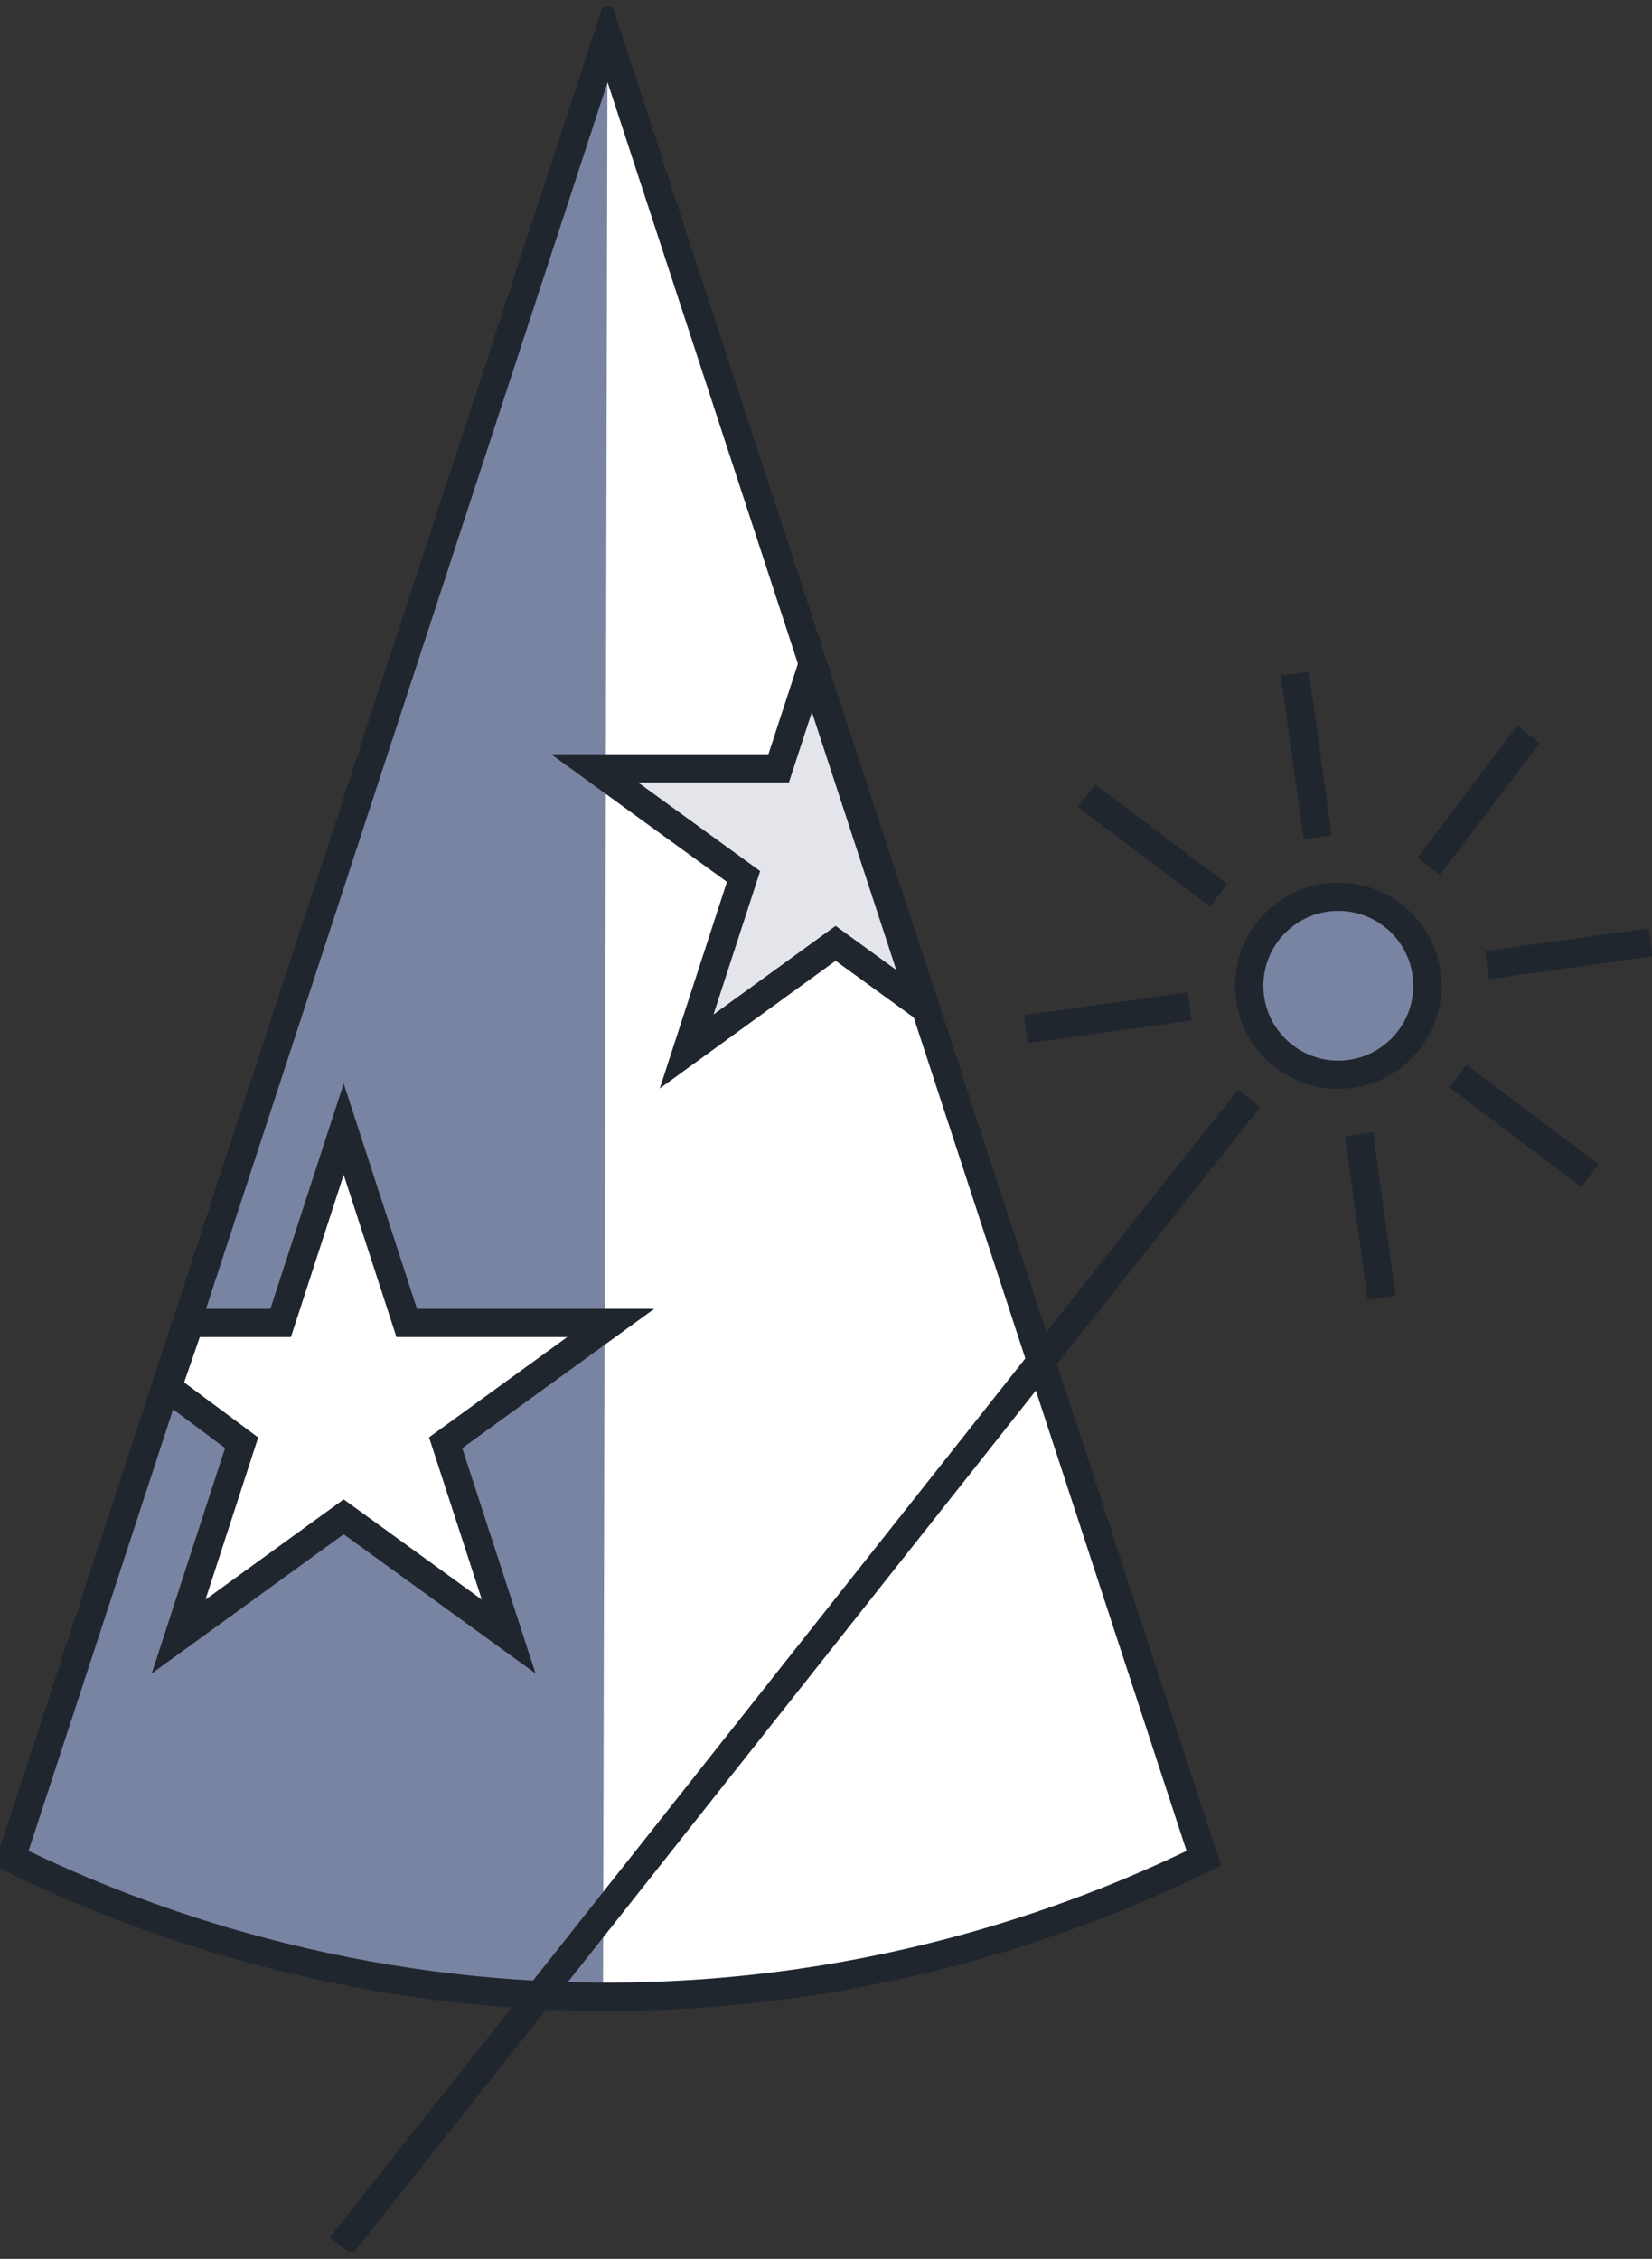 <?xml version="1.0" encoding="UTF-8"?>
<svg xmlns="http://www.w3.org/2000/svg" width="117" height="160" viewBox="0 0 117 160" fill="none">
  <rect x="0" y="0" width="117" height="160" fill="#333333" stroke="none"/>
  <g clip-path="url(#clip0_526_1458)">
    <path d="M43.029 2.612L0.801 131.621C8.351 135.333 23.162 141.366 42.707 141.432C62.613 141.497 77.68 135.339 85.257 131.621C71.188 88.618 57.105 45.615 43.029 2.612Z" fill="white"></path>
    <path d="M42.707 141.438C23.156 141.373 8.351 135.333 0.801 131.627L43.029 2.612L42.707 141.438Z" fill="#7984A3"></path>
    <path d="M11.858 98.285L17.113 102.193L12.649 115.92L24.341 107.44L36.028 115.92L31.563 102.193L43.256 93.707H28.806L24.341 79.98L19.877 93.707H13.439L11.858 98.285Z" fill="white" stroke="#20262D" stroke-width="2" stroke-miterlimit="10"></path>
    <path d="M57.499 47.215L55.148 54.423H42.11L52.66 62.083L48.629 74.478L59.18 66.818L65.384 71.323L57.499 47.215Z" fill="#E3E5EA" stroke="#20262D" stroke-width="2" stroke-miterlimit="10"></path>
    <path d="M24.147 159.093L88.474 77.79" stroke="#20262D" stroke-width="2" stroke-miterlimit="10"></path>
    <path d="M94.783 76.124C98.267 76.124 101.092 73.302 101.092 69.822C101.092 66.341 98.267 63.519 94.783 63.519C91.298 63.519 88.474 66.341 88.474 69.822C88.474 73.302 91.298 76.124 94.783 76.124Z" fill="#7984A3" stroke="#20262D" stroke-width="2" stroke-miterlimit="10"></path>
    <path d="M91.704 47.713L93.319 59.302" stroke="#20262D" stroke-width="2" stroke-miterlimit="10"></path>
    <path d="M96.247 80.341L97.856 91.93" stroke="#20262D" stroke-width="2" stroke-miterlimit="10"></path>
    <path d="M72.651 72.897L84.252 71.284" stroke="#20262D" stroke-width="2" stroke-miterlimit="10"></path>
    <path d="M105.307 68.359L116.908 66.746" stroke="#20262D" stroke-width="2" stroke-miterlimit="10"></path>
    <path d="M76.958 56.364L86.3 63.42" stroke="#20262D" stroke-width="2" stroke-miterlimit="10"></path>
    <path d="M103.259 76.222L112.608 83.279" stroke="#20262D" stroke-width="2" stroke-miterlimit="10"></path>
    <path d="M101.191 61.348L108.255 52.016" stroke="#20262D" stroke-width="2" stroke-miterlimit="10"></path>
    <path d="M43.029 2.612L0.801 131.621C8.351 135.333 23.162 141.366 42.707 141.432C62.613 141.497 77.68 135.339 85.257 131.621C71.188 88.618 57.105 45.615 43.029 2.612Z" stroke="#20262D" stroke-width="2" stroke-miterlimit="10"></path>
  </g>
  <defs>
    <clipPath id="clip0_526_1458">
      <rect width="117" height="159" fill="white" transform="translate(0 0.5)"></rect>
    </clipPath>
  </defs>
</svg>
